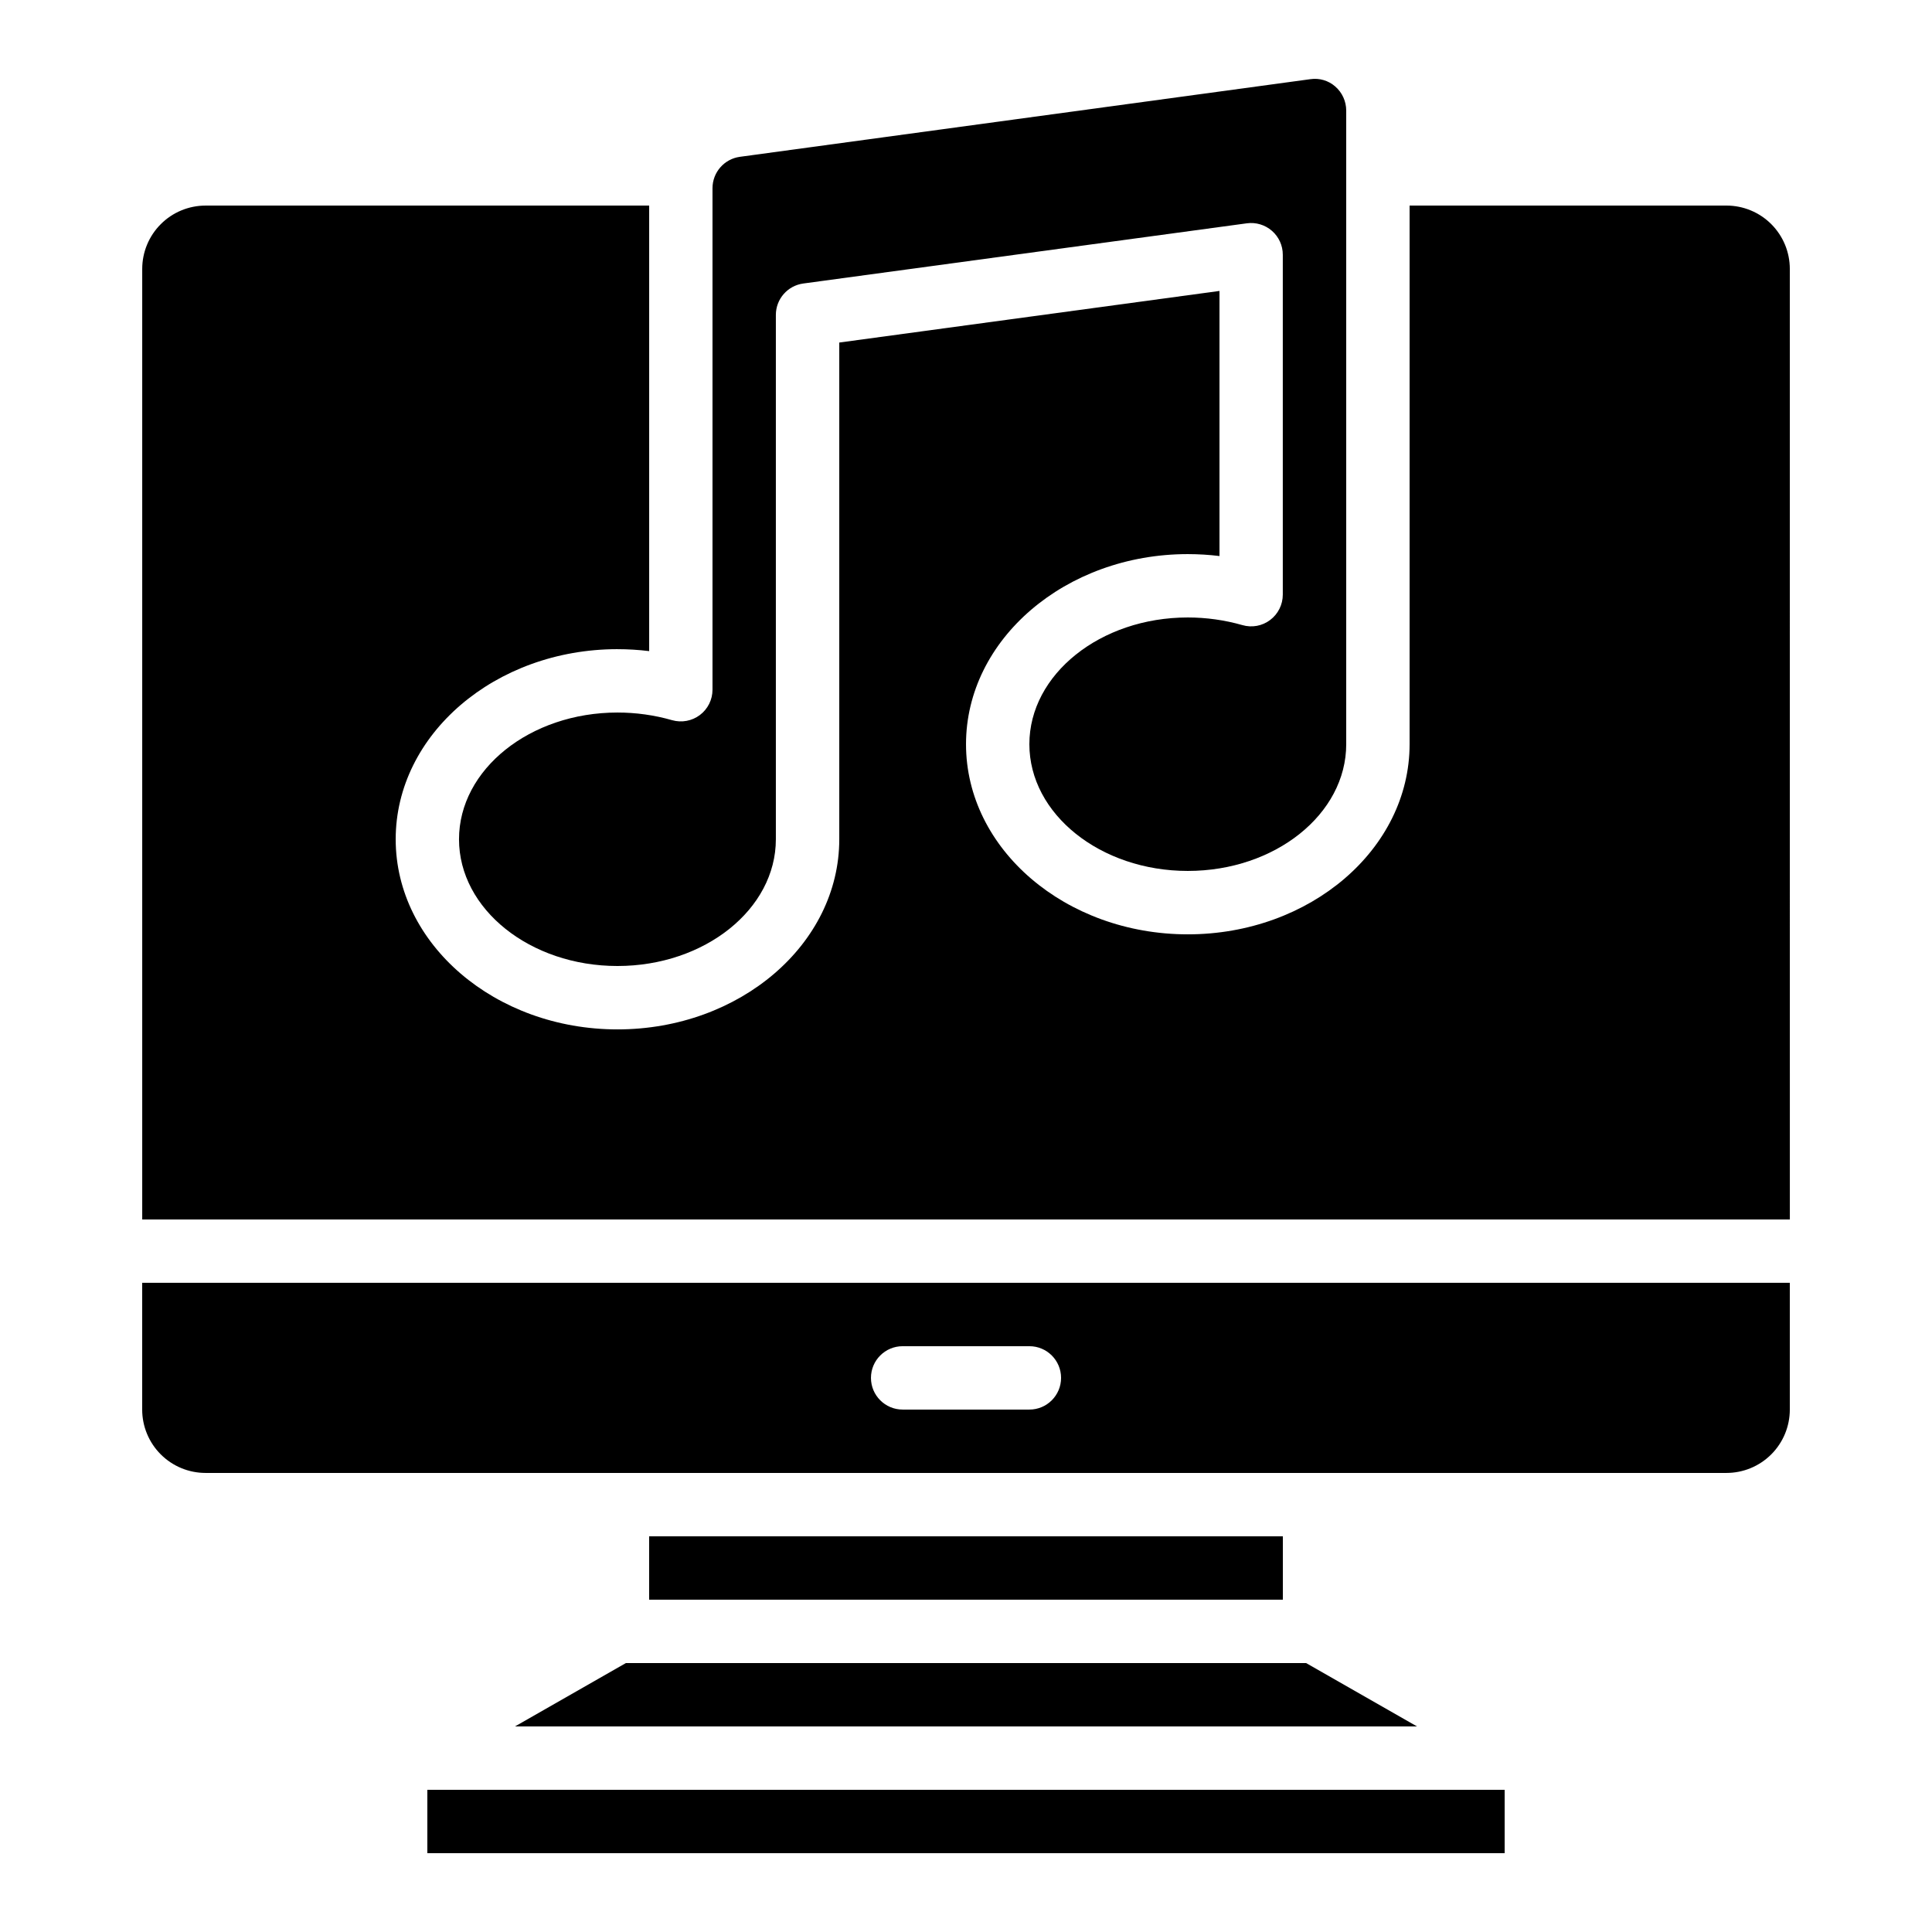 <?xml version="1.0" encoding="UTF-8"?>
<!-- Uploaded to: ICON Repo, www.svgrepo.com, Generator: ICON Repo Mixer Tools -->
<svg fill="#000000" width="800px" height="800px" version="1.1" viewBox="144 144 512 512" xmlns="http://www.w3.org/2000/svg">
 <g>
  <path d="m257.25 618.32h285.5v16.793h-285.5z"/>
  <path d="m480.61 308.3c-2.102 1.594-4.832 2.098-7.367 1.359-4.703-1.344-9.574-2.023-14.465-2.023-23.148 0-41.984 15.062-41.984 33.586s18.836 33.586 41.984 33.586c23.148 0 41.984-15.062 41.984-33.586v-167.93c-0.004-2.441-1.062-4.766-2.906-6.367-1.801-1.582-4.203-2.293-6.574-1.945l-151.2 20.578c-4.152 0.566-7.254 4.113-7.262 8.305v132.92c0 2.637-1.238 5.121-3.344 6.707-2.109 1.586-4.836 2.09-7.371 1.363-4.707-1.348-9.578-2.027-14.477-2.023-23.148 0-41.984 15.062-41.984 33.586 0 18.523 18.836 33.586 41.984 33.586 23.148 0 41.984-15.062 41.984-33.586v-138.96c0-4.203 3.106-7.758 7.273-8.324l117.55-15.953c2.402-0.324 4.824 0.406 6.648 2 1.828 1.594 2.875 3.898 2.871 6.32v90.098c0 2.641-1.246 5.125-3.356 6.711z"/>
  <path d="m618.32 517.55v-33.59h-436.64v33.59c0 4.453 1.77 8.727 4.922 11.875 3.148 3.148 7.418 4.918 11.875 4.918h403.05c4.453 0 8.723-1.77 11.875-4.918 3.148-3.148 4.918-7.422 4.918-11.875zm-201.52 0h-33.59c-4.637 0-8.395-3.762-8.395-8.398s3.758-8.395 8.395-8.395h33.59c4.637 0 8.395 3.758 8.395 8.395s-3.758 8.398-8.395 8.398z"/>
  <path d="m280.48 601.52h239.04l-29.391-16.793h-180.26z"/>
  <path d="m316.03 551.14h167.94v16.793h-167.94z"/>
  <path d="m618.32 215.27c0-4.457-1.77-8.727-4.918-11.875-3.152-3.152-7.422-4.918-11.875-4.918h-83.969v142.75c0 27.785-26.375 50.383-58.777 50.383s-58.777-22.598-58.777-50.383 26.375-50.383 58.777-50.383c2.805 0.004 5.609 0.172 8.395 0.512v-70.254l-100.76 13.676v131.64c0 27.785-26.367 50.383-58.777 50.383-32.41 0-58.777-22.598-58.777-50.383s26.367-50.383 58.777-50.383v0.004c2.809 0 5.609 0.172 8.398 0.512v-118.07h-117.55c-4.457 0-8.727 1.766-11.875 4.918-3.152 3.148-4.922 7.418-4.922 11.875v251.9h436.64z"/>
 </g>
</svg>